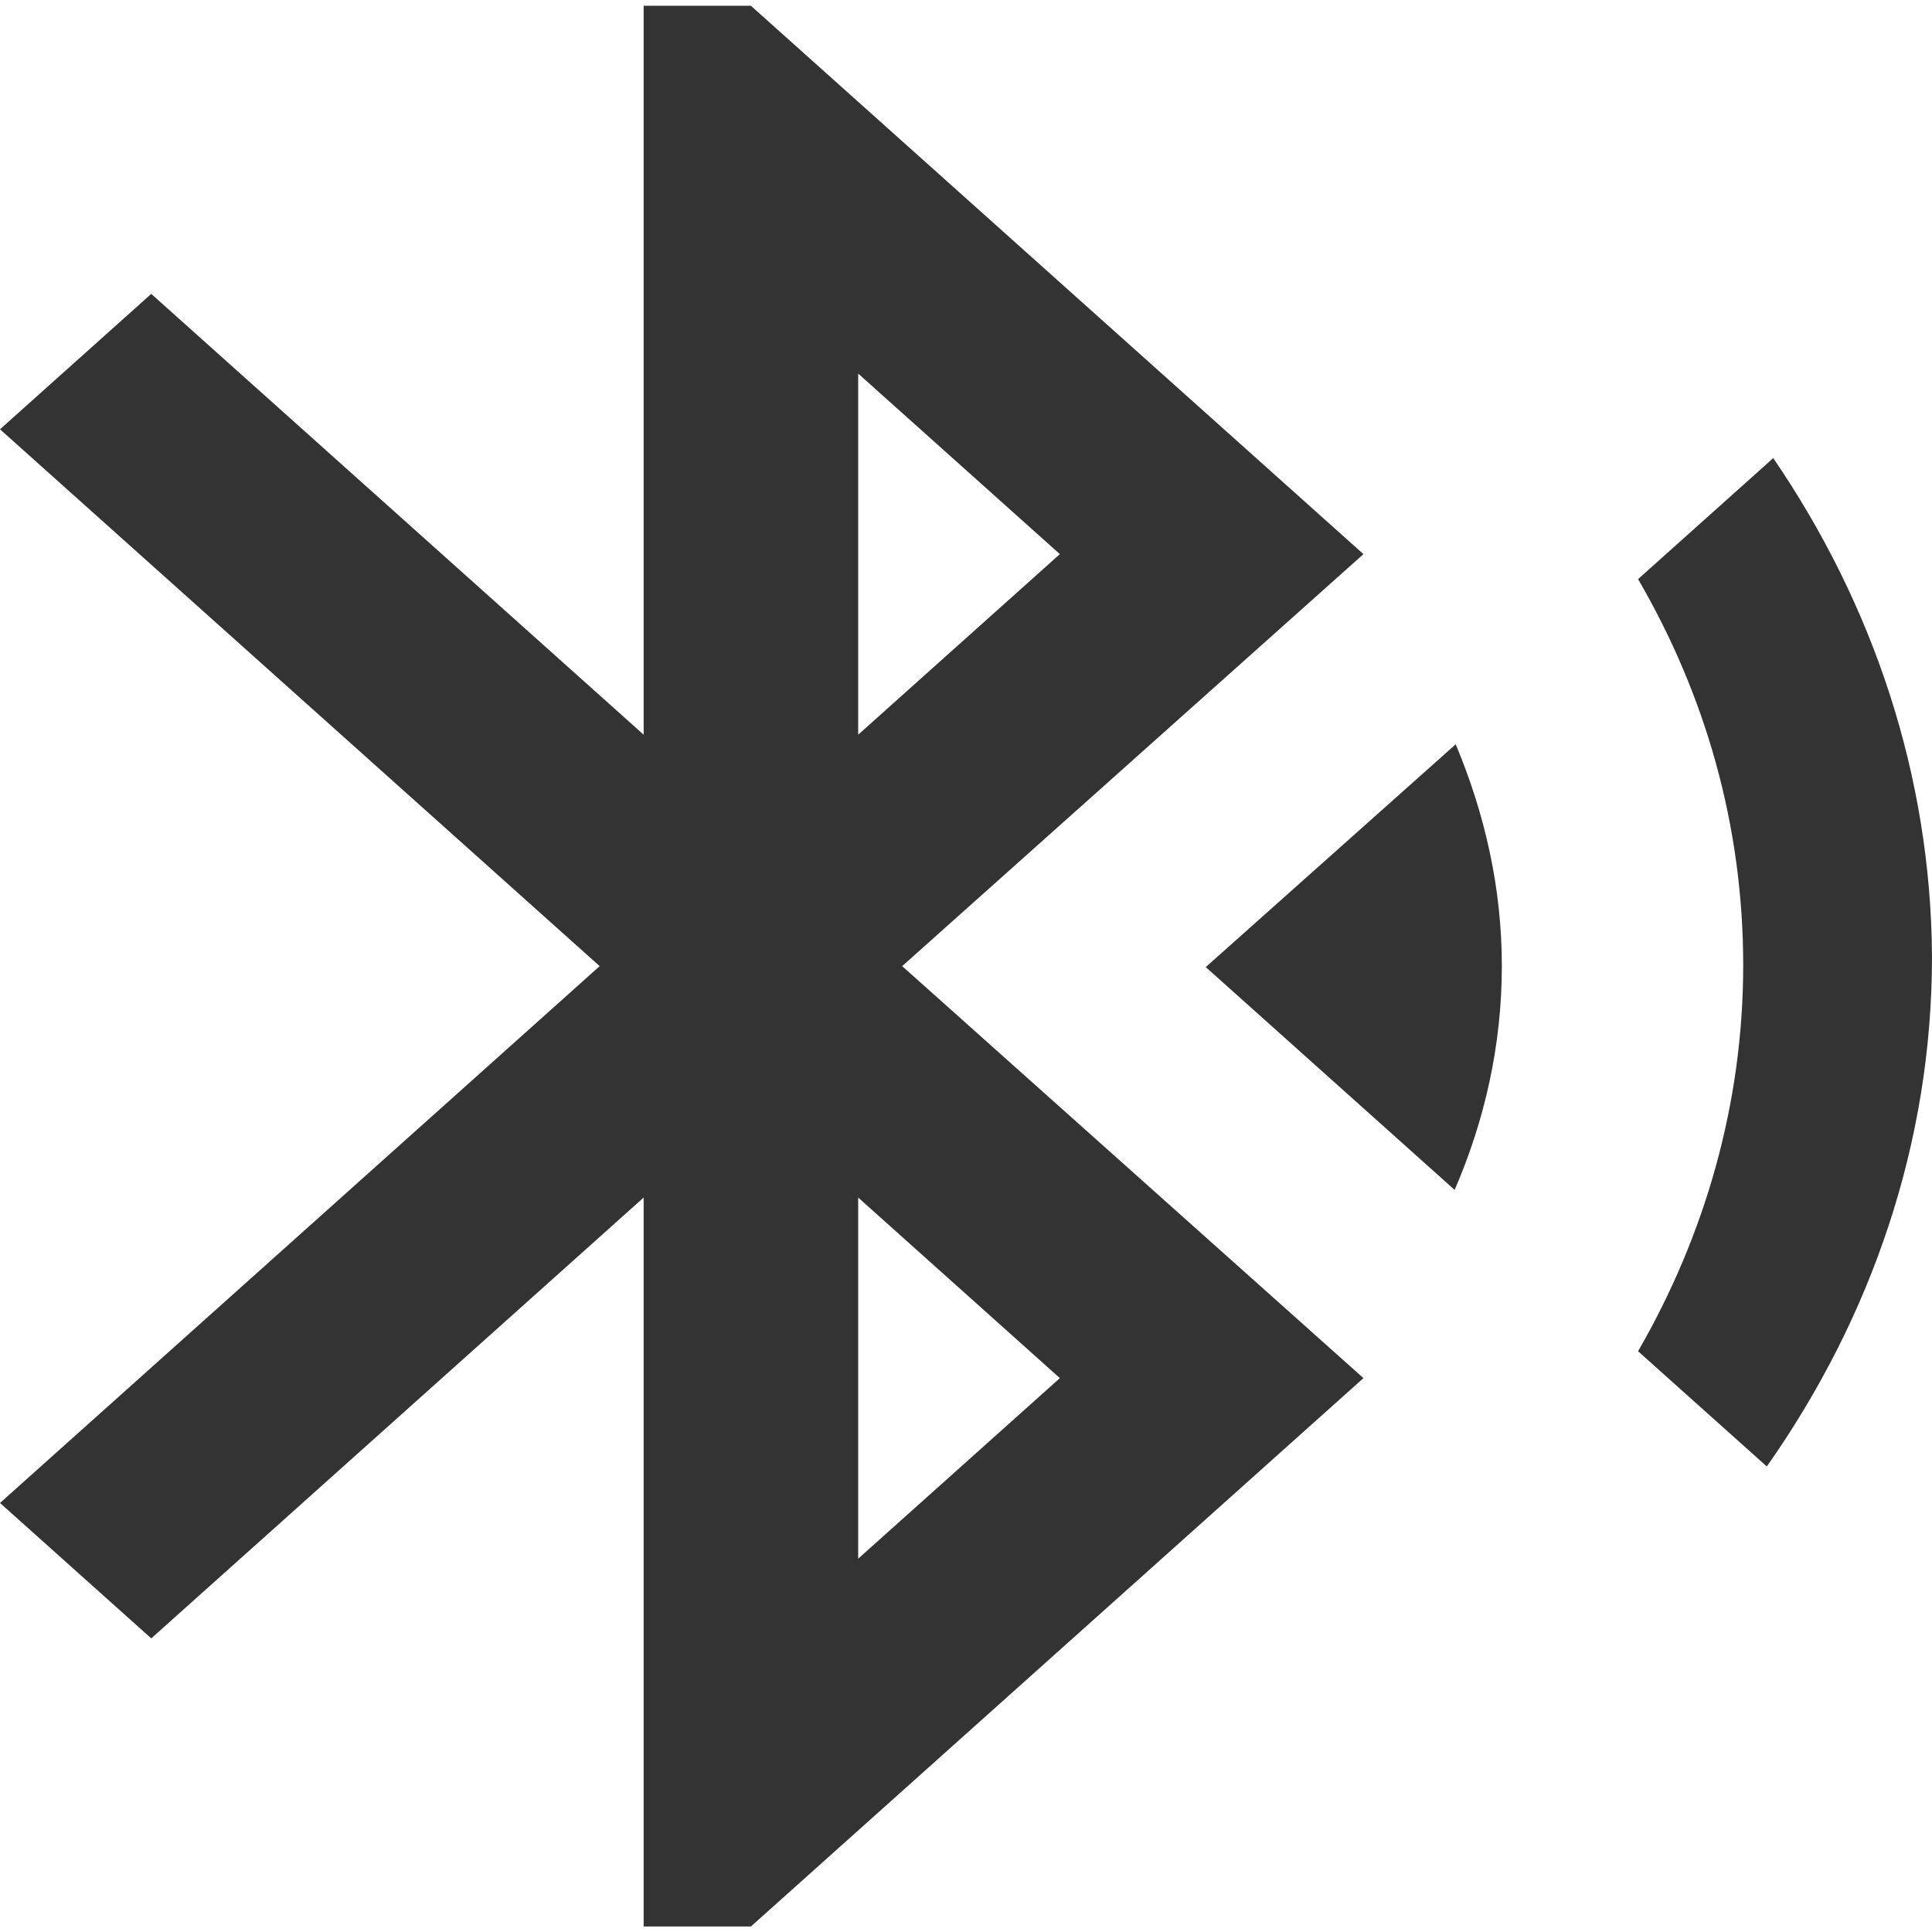 <?xml version="1.0" encoding="UTF-8"?> <svg xmlns="http://www.w3.org/2000/svg" width="115" height="115" viewBox="0 0 115 115" fill="none"> <path d="M71.771 57.565L86.585 70.827C88.373 66.711 89.395 62.195 89.395 57.508C89.395 52.821 88.373 48.419 86.649 44.303L71.771 57.565ZM105.55 27.268L97.504 34.471C101.527 41.388 103.762 49.162 103.762 57.451C103.762 65.74 101.463 73.571 97.504 80.431L105.167 87.29C111.36 78.487 115 68.083 115 56.936C114.936 46.132 111.488 35.957 105.55 27.268ZM81.158 32.984L44.697 0.344H38.312V43.731L9.003 17.493L0 25.553L35.694 57.508L0 89.463L9.003 97.523L38.312 71.284V114.672H44.697L81.158 82.031L53.701 57.508L81.158 32.984ZM51.083 22.238L63.087 32.984L51.083 43.731V22.238ZM63.087 82.031L51.083 92.778V71.284L63.087 82.031Z" fill="#333333"></path> </svg> 